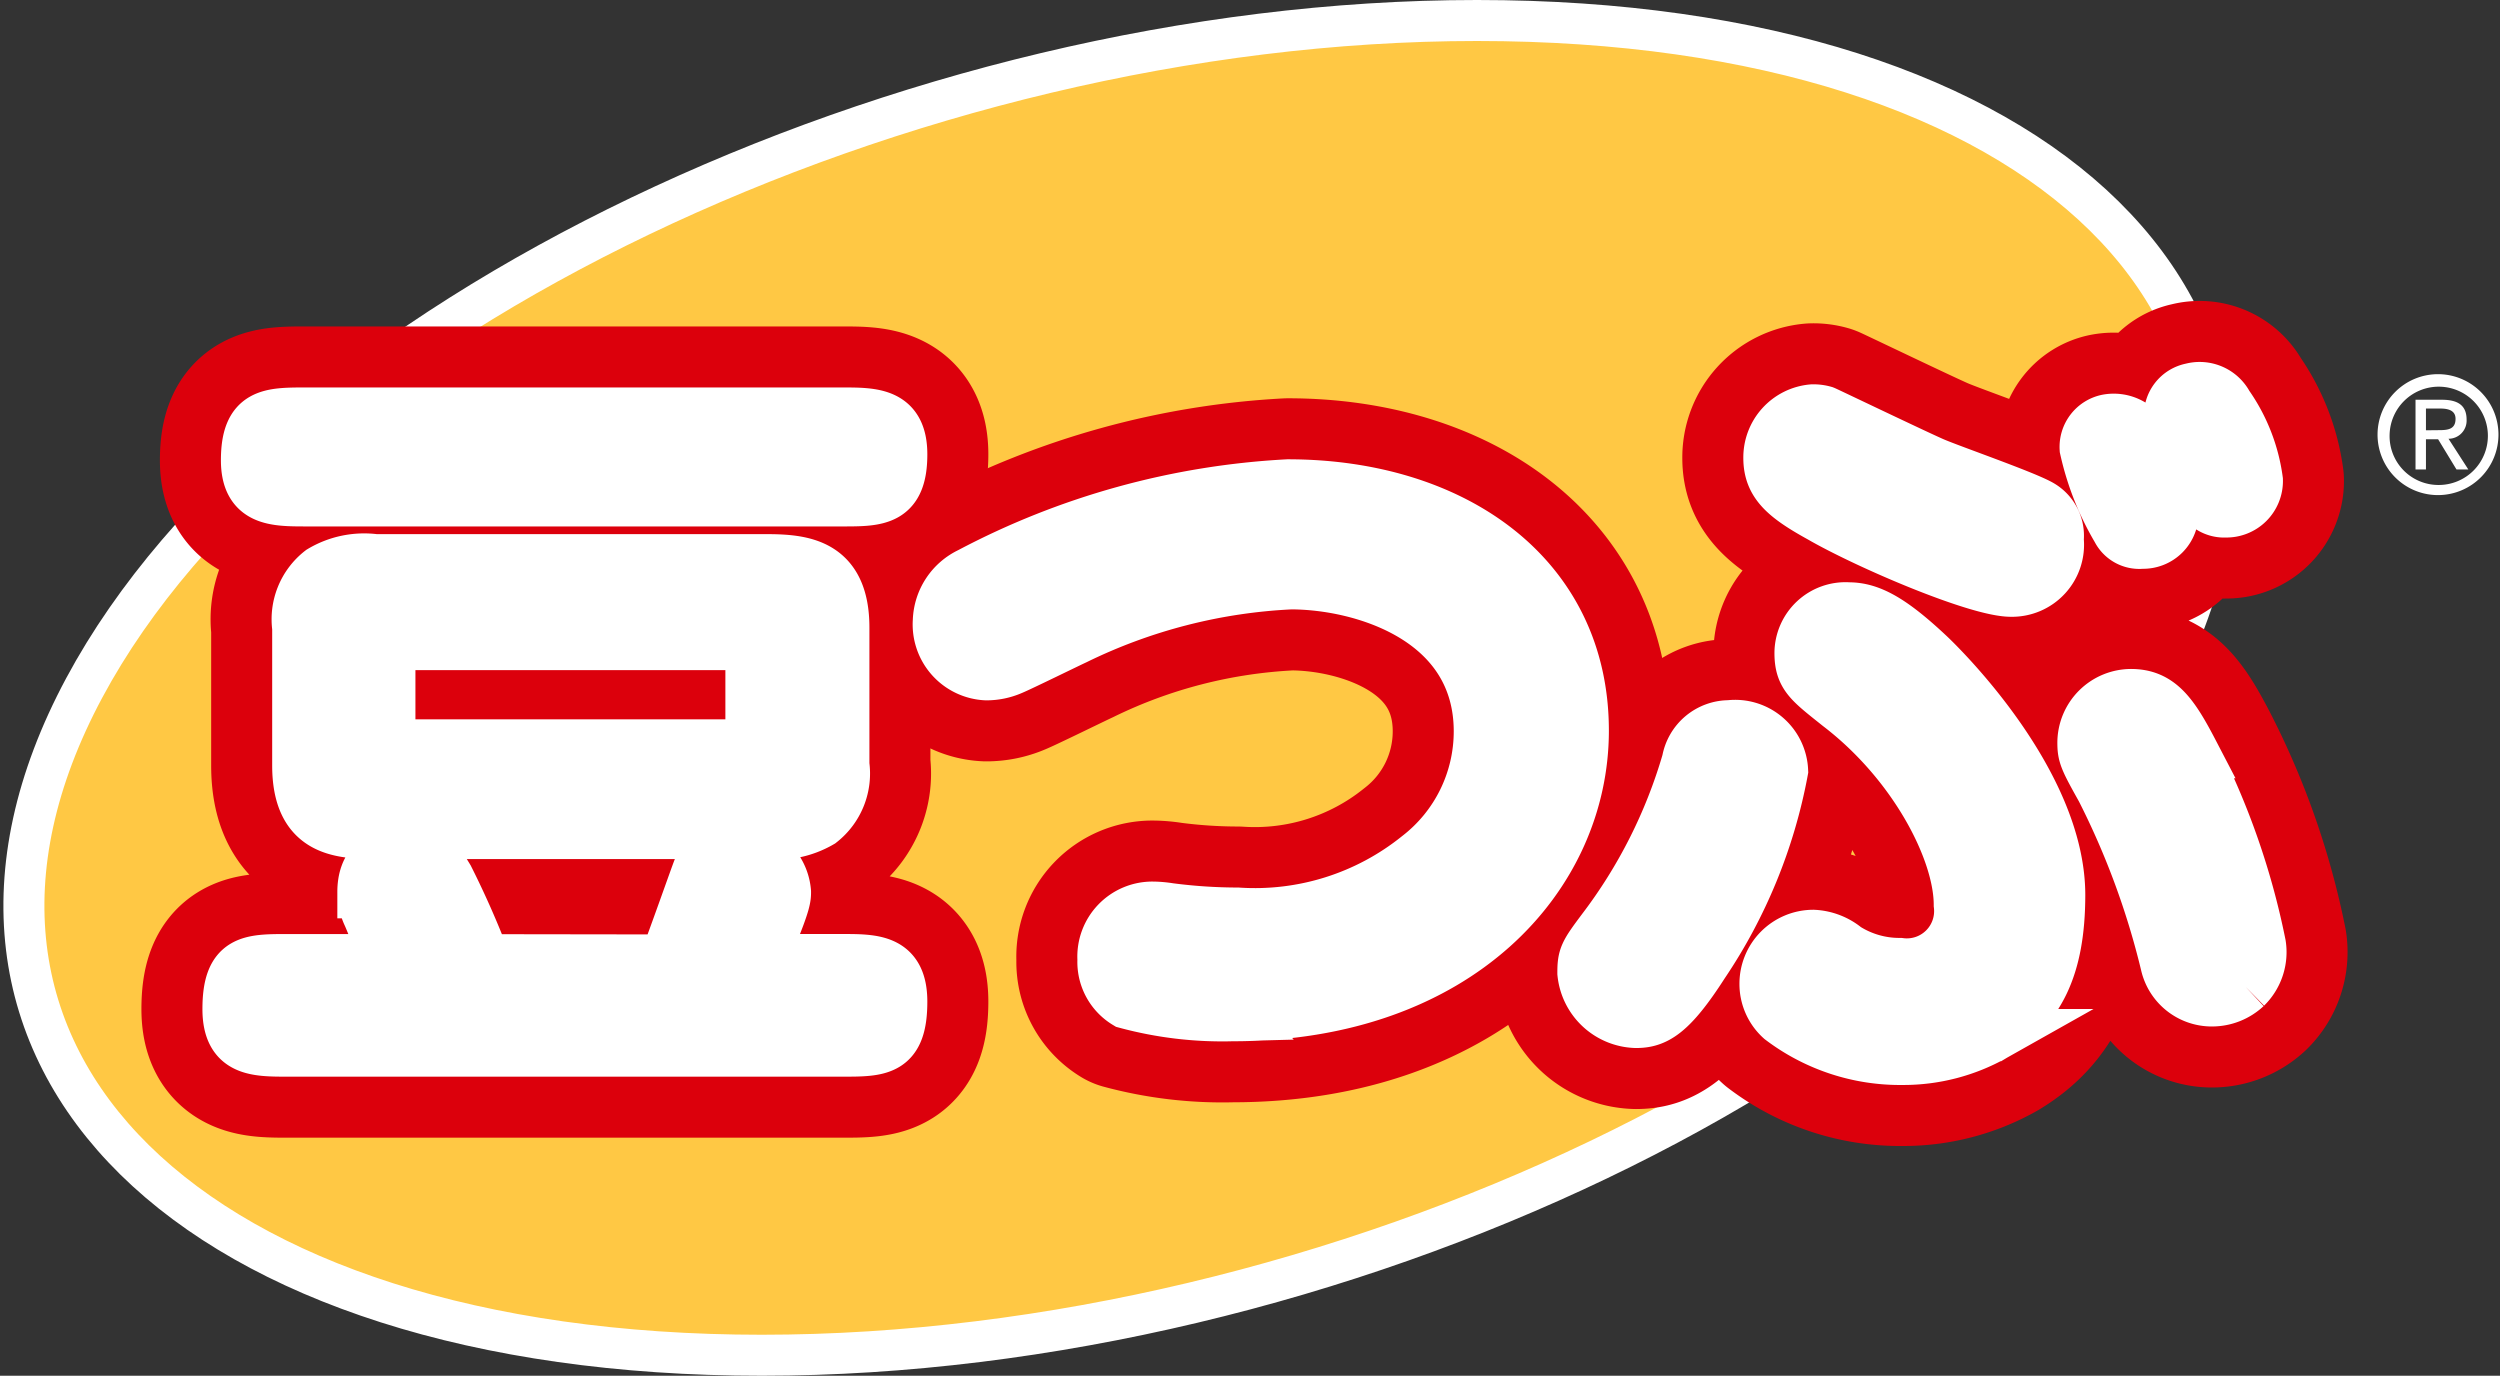 <svg xmlns="http://www.w3.org/2000/svg" width="76.704" height="42.21" viewBox="0 0 76.704 42.21"><rect x="0" y="0" width="76.704" height="42.21" fill="#333333" stroke="none"/><g transform="translate(0.734 0.629)"><g transform="translate(-12.702 -11.794)"><path d="M35.34,52.746c17.539,0,36.671-9.168,42.731-20.476S74.825,11.794,57.285,11.794,20.614,20.961,14.553,32.27,17.8,52.746,35.34,52.746Z" fill="#ffc844" stroke="#fff" stroke-width="1.258"/><path d="M23.912,31.492a.553.553,0,0,1,.545-.569H34.48a.57.57,0,0,1,.546.569v1.977a.587.587,0,0,1-.546.569H24.457a.57.57,0,0,1-.545-.569Zm-.433-3.137a2.571,2.571,0,0,0-1.658.342,1.86,1.86,0,0,0-.7,1.726v4.228c0,1.955,1.2,2.069,2.363,2.069H35.458a2.691,2.691,0,0,0,1.683-.342,1.882,1.882,0,0,0,.7-1.749V30.423c0-1.954-1.227-2.068-2.387-2.068Zm3.342,12.274a27.461,27.461,0,0,0-1.114-2.523c-.318-.522-.477-.818-1.2-.818-.932,0-1.387.431-1.387,1.25a1.649,1.649,0,0,0,.159.7c.091.2.478,1.183.569,1.387H20.8c-1.182,0-1.819,0-1.819,1.5,0,1.272.819,1.272,1.819,1.272h17c1.182,0,1.818,0,1.818-1.5,0-1.273-.818-1.273-1.818-1.273H35.3c.045-.091.248-.613.318-.727.432-1.046.432-1.205.432-1.364A1.461,1.461,0,0,0,34.435,37.2a.961.961,0,0,0-1.023.637c-.067.159-.841,2.363-1.022,2.8ZM21.366,23.855c-1.136,0-1.818,0-1.818,1.431,0,1.229.841,1.229,1.818,1.229H37.8c1.114,0,1.818,0,1.818-1.41,0-1.25-.84-1.25-1.818-1.25Z" fill="#dc000c" stroke="#dc000c" stroke-linecap="round" stroke-linejoin="round" stroke-width="5.348"/><path d="M60.529,33.583c0,4.433-3.8,8.728-10.751,8.728a11.3,11.3,0,0,1-3.251-.386,1.454,1.454,0,0,1-.7-1.319,1.5,1.5,0,0,1,1.523-1.591,3.45,3.45,0,0,1,.5.045,16.382,16.382,0,0,0,2.09.138,7.993,7.993,0,0,0,5.546-1.752,4.853,4.853,0,0,0,1.887-3.84c0-3.477-3.614-4.546-5.8-4.546a16.845,16.845,0,0,0-6.615,1.7c-.295.137-1.682.818-1.955.931a1.95,1.95,0,0,1-.772.16,1.528,1.528,0,0,1-1.455-1.637,1.67,1.67,0,0,1,.955-1.455,23.513,23.513,0,0,1,9.75-2.7C56.529,26.059,60.529,28.81,60.529,33.583Z" fill="#dc000c" stroke="#dc000c" stroke-linecap="round" stroke-linejoin="round" stroke-width="5.348"/><path d="M71.28,25.377c.522.228,2.886,1.047,3.319,1.319a1.063,1.063,0,0,1,.5,1.023,1.409,1.409,0,0,1-1.431,1.568c-1.023,0-4.387-1.432-5.842-2.272-1.114-.614-1.568-1.024-1.568-1.8a1.447,1.447,0,0,1,1.318-1.456,1.184,1.184,0,0,1,.363.046C68.007,23.832,70.757,25.15,71.28,25.377Zm1.863,17.547a5.658,5.658,0,0,1-2.8.728,6.042,6.042,0,0,1-3.727-1.227,1.438,1.438,0,0,1-.477-1.069A1.468,1.468,0,0,1,67.6,39.88a1.688,1.688,0,0,1,1,.386,3.064,3.064,0,0,0,1.659.478A1.638,1.638,0,0,0,72.1,38.925c0-1.66-1.387-4.342-3.705-6.115-.909-.727-1.182-.909-1.182-1.613a1.379,1.379,0,0,1,1.477-1.364c.659,0,1.319.363,2.456,1.431.387.364,4,3.91,4,7.365C75.143,40.856,74.508,42.106,73.143,42.924Zm7.729-1.476a1.521,1.521,0,0,1-1.023.409,1.424,1.424,0,0,1-1.409-1.113,24.559,24.559,0,0,0-1.978-5.365c-.522-.933-.569-1.046-.569-1.433a1.465,1.465,0,0,1,1.456-1.454c.864,0,1.272.568,1.887,1.75a22.659,22.659,0,0,1,2.068,5.91A1.5,1.5,0,0,1,80.872,41.448ZM77.735,24.56a5.574,5.574,0,0,1,.886,2.3.9.9,0,0,1-.931.954.745.745,0,0,1-.751-.408,8.473,8.473,0,0,1-.977-2.478.831.831,0,0,1,.659-.864A1.069,1.069,0,0,1,77.735,24.56ZM61.143,39.7a15.847,15.847,0,0,0,2.613-5.183,1.289,1.289,0,0,1,1.273-1.067,1.439,1.439,0,0,1,1.614,1.363,15.77,15.77,0,0,1-2.432,5.934c-.977,1.522-1.455,1.771-2.046,1.771a1.666,1.666,0,0,1-1.613-1.5C60.552,40.516,60.6,40.425,61.143,39.7ZM80.3,23.582a5.235,5.235,0,0,1,.91,2.318.932.932,0,0,1-.956.955.786.786,0,0,1-.749-.431,8.4,8.4,0,0,1-.955-2.456.817.817,0,0,1,.66-.863A.952.952,0,0,1,80.3,23.582Z" fill="#dc000c" stroke="#dc000c" stroke-linecap="round" stroke-linejoin="round" stroke-width="5.348"/><path d="M23.912,31.492a.553.553,0,0,1,.545-.569H34.48a.57.57,0,0,1,.546.569v1.977a.587.587,0,0,1-.546.569H24.457a.57.57,0,0,1-.545-.569Zm-.433-3.137a2.571,2.571,0,0,0-1.658.342,1.86,1.86,0,0,0-.7,1.726v4.228c0,1.955,1.2,2.069,2.363,2.069H35.458a2.691,2.691,0,0,0,1.683-.342,1.882,1.882,0,0,0,.7-1.749V30.423c0-1.954-1.227-2.068-2.387-2.068Zm3.342,12.274a27.461,27.461,0,0,0-1.114-2.523c-.318-.522-.477-.818-1.2-.818-.932,0-1.387.431-1.387,1.25a1.649,1.649,0,0,0,.159.7c.091.2.478,1.183.569,1.387H20.8c-1.182,0-1.819,0-1.819,1.5,0,1.272.819,1.272,1.819,1.272h17c1.182,0,1.818,0,1.818-1.5,0-1.273-.818-1.273-1.818-1.273H35.3c.045-.091.248-.613.318-.727.432-1.046.432-1.205.432-1.364A1.461,1.461,0,0,0,34.435,37.2a.961.961,0,0,0-1.023.637c-.067.159-.841,2.363-1.022,2.8ZM21.366,23.855c-1.136,0-1.818,0-1.818,1.431,0,1.229.841,1.229,1.818,1.229H37.8c1.114,0,1.818,0,1.818-1.41,0-1.25-.84-1.25-1.818-1.25Z" fill="#fff" stroke="#fff" stroke-width="1.604"/><path d="M60.529,33.583c0,4.433-3.8,8.728-10.751,8.728a11.3,11.3,0,0,1-3.251-.386,1.454,1.454,0,0,1-.7-1.319,1.5,1.5,0,0,1,1.523-1.591,3.45,3.45,0,0,1,.5.045,16.382,16.382,0,0,0,2.09.138,7.993,7.993,0,0,0,5.546-1.752,4.853,4.853,0,0,0,1.887-3.84c0-3.477-3.614-4.546-5.8-4.546a16.845,16.845,0,0,0-6.615,1.7c-.295.137-1.682.818-1.955.931a1.95,1.95,0,0,1-.772.16,1.528,1.528,0,0,1-1.455-1.637,1.67,1.67,0,0,1,.955-1.455,23.513,23.513,0,0,1,9.75-2.7C56.529,26.059,60.529,28.81,60.529,33.583Z" fill="#fff" stroke="#fff" stroke-width="1.604"/><path d="M71.28,25.377c.522.228,2.886,1.047,3.319,1.319a1.063,1.063,0,0,1,.5,1.023,1.409,1.409,0,0,1-1.431,1.568c-1.023,0-4.387-1.432-5.842-2.272-1.114-.614-1.568-1.024-1.568-1.8a1.447,1.447,0,0,1,1.318-1.456,1.184,1.184,0,0,1,.363.046C68.007,23.832,70.757,25.15,71.28,25.377Zm1.863,17.547a5.658,5.658,0,0,1-2.8.728,6.042,6.042,0,0,1-3.727-1.227,1.438,1.438,0,0,1-.477-1.069A1.468,1.468,0,0,1,67.6,39.88a1.688,1.688,0,0,1,1,.386,3.064,3.064,0,0,0,1.659.478A1.638,1.638,0,0,0,72.1,38.925c0-1.66-1.387-4.342-3.705-6.115-.909-.727-1.182-.909-1.182-1.613a1.379,1.379,0,0,1,1.477-1.364c.659,0,1.319.363,2.456,1.431.387.364,4,3.91,4,7.365C75.143,40.856,74.508,42.106,73.143,42.924Zm7.729-1.476a1.521,1.521,0,0,1-1.023.409,1.424,1.424,0,0,1-1.409-1.113,24.559,24.559,0,0,0-1.978-5.365c-.522-.933-.569-1.046-.569-1.433a1.465,1.465,0,0,1,1.456-1.454c.864,0,1.272.568,1.887,1.75a22.659,22.659,0,0,1,2.068,5.91A1.5,1.5,0,0,1,80.872,41.448ZM77.735,24.56a5.574,5.574,0,0,1,.886,2.3.9.9,0,0,1-.931.954.745.745,0,0,1-.751-.408,8.473,8.473,0,0,1-.977-2.478.831.831,0,0,1,.659-.864A1.069,1.069,0,0,1,77.735,24.56ZM61.143,39.7a15.847,15.847,0,0,0,2.613-5.183,1.289,1.289,0,0,1,1.273-1.067,1.439,1.439,0,0,1,1.614,1.363,15.77,15.77,0,0,1-2.432,5.934c-.977,1.522-1.455,1.771-2.046,1.771a1.666,1.666,0,0,1-1.613-1.5C60.552,40.516,60.6,40.425,61.143,39.7ZM80.3,23.582a5.235,5.235,0,0,1,.91,2.318.932.932,0,0,1-.956.955.786.786,0,0,1-.749-.431,8.4,8.4,0,0,1-.955-2.456.817.817,0,0,1,.66-.863A.952.952,0,0,1,80.3,23.582Z" fill="#fff" stroke="#fff" stroke-width="1.604"/><path d="M85.285,24.494A1.508,1.508,0,1,1,86.8,26.045,1.5,1.5,0,0,1,85.285,24.494ZM86.8,26.355a1.855,1.855,0,1,0-1.885-1.861A1.853,1.853,0,0,0,86.8,26.355ZM86.4,24.642h.373l.564.927H87.7l-.607-.942a.557.557,0,0,0,.554-.588c0-.423-.251-.609-.755-.609H86.08v2.139H86.4Zm0-.275V23.7h.442c.225,0,.466.05.466.315,0,.328-.245.348-.522.348Z" fill="#fff"/></g></g></svg>